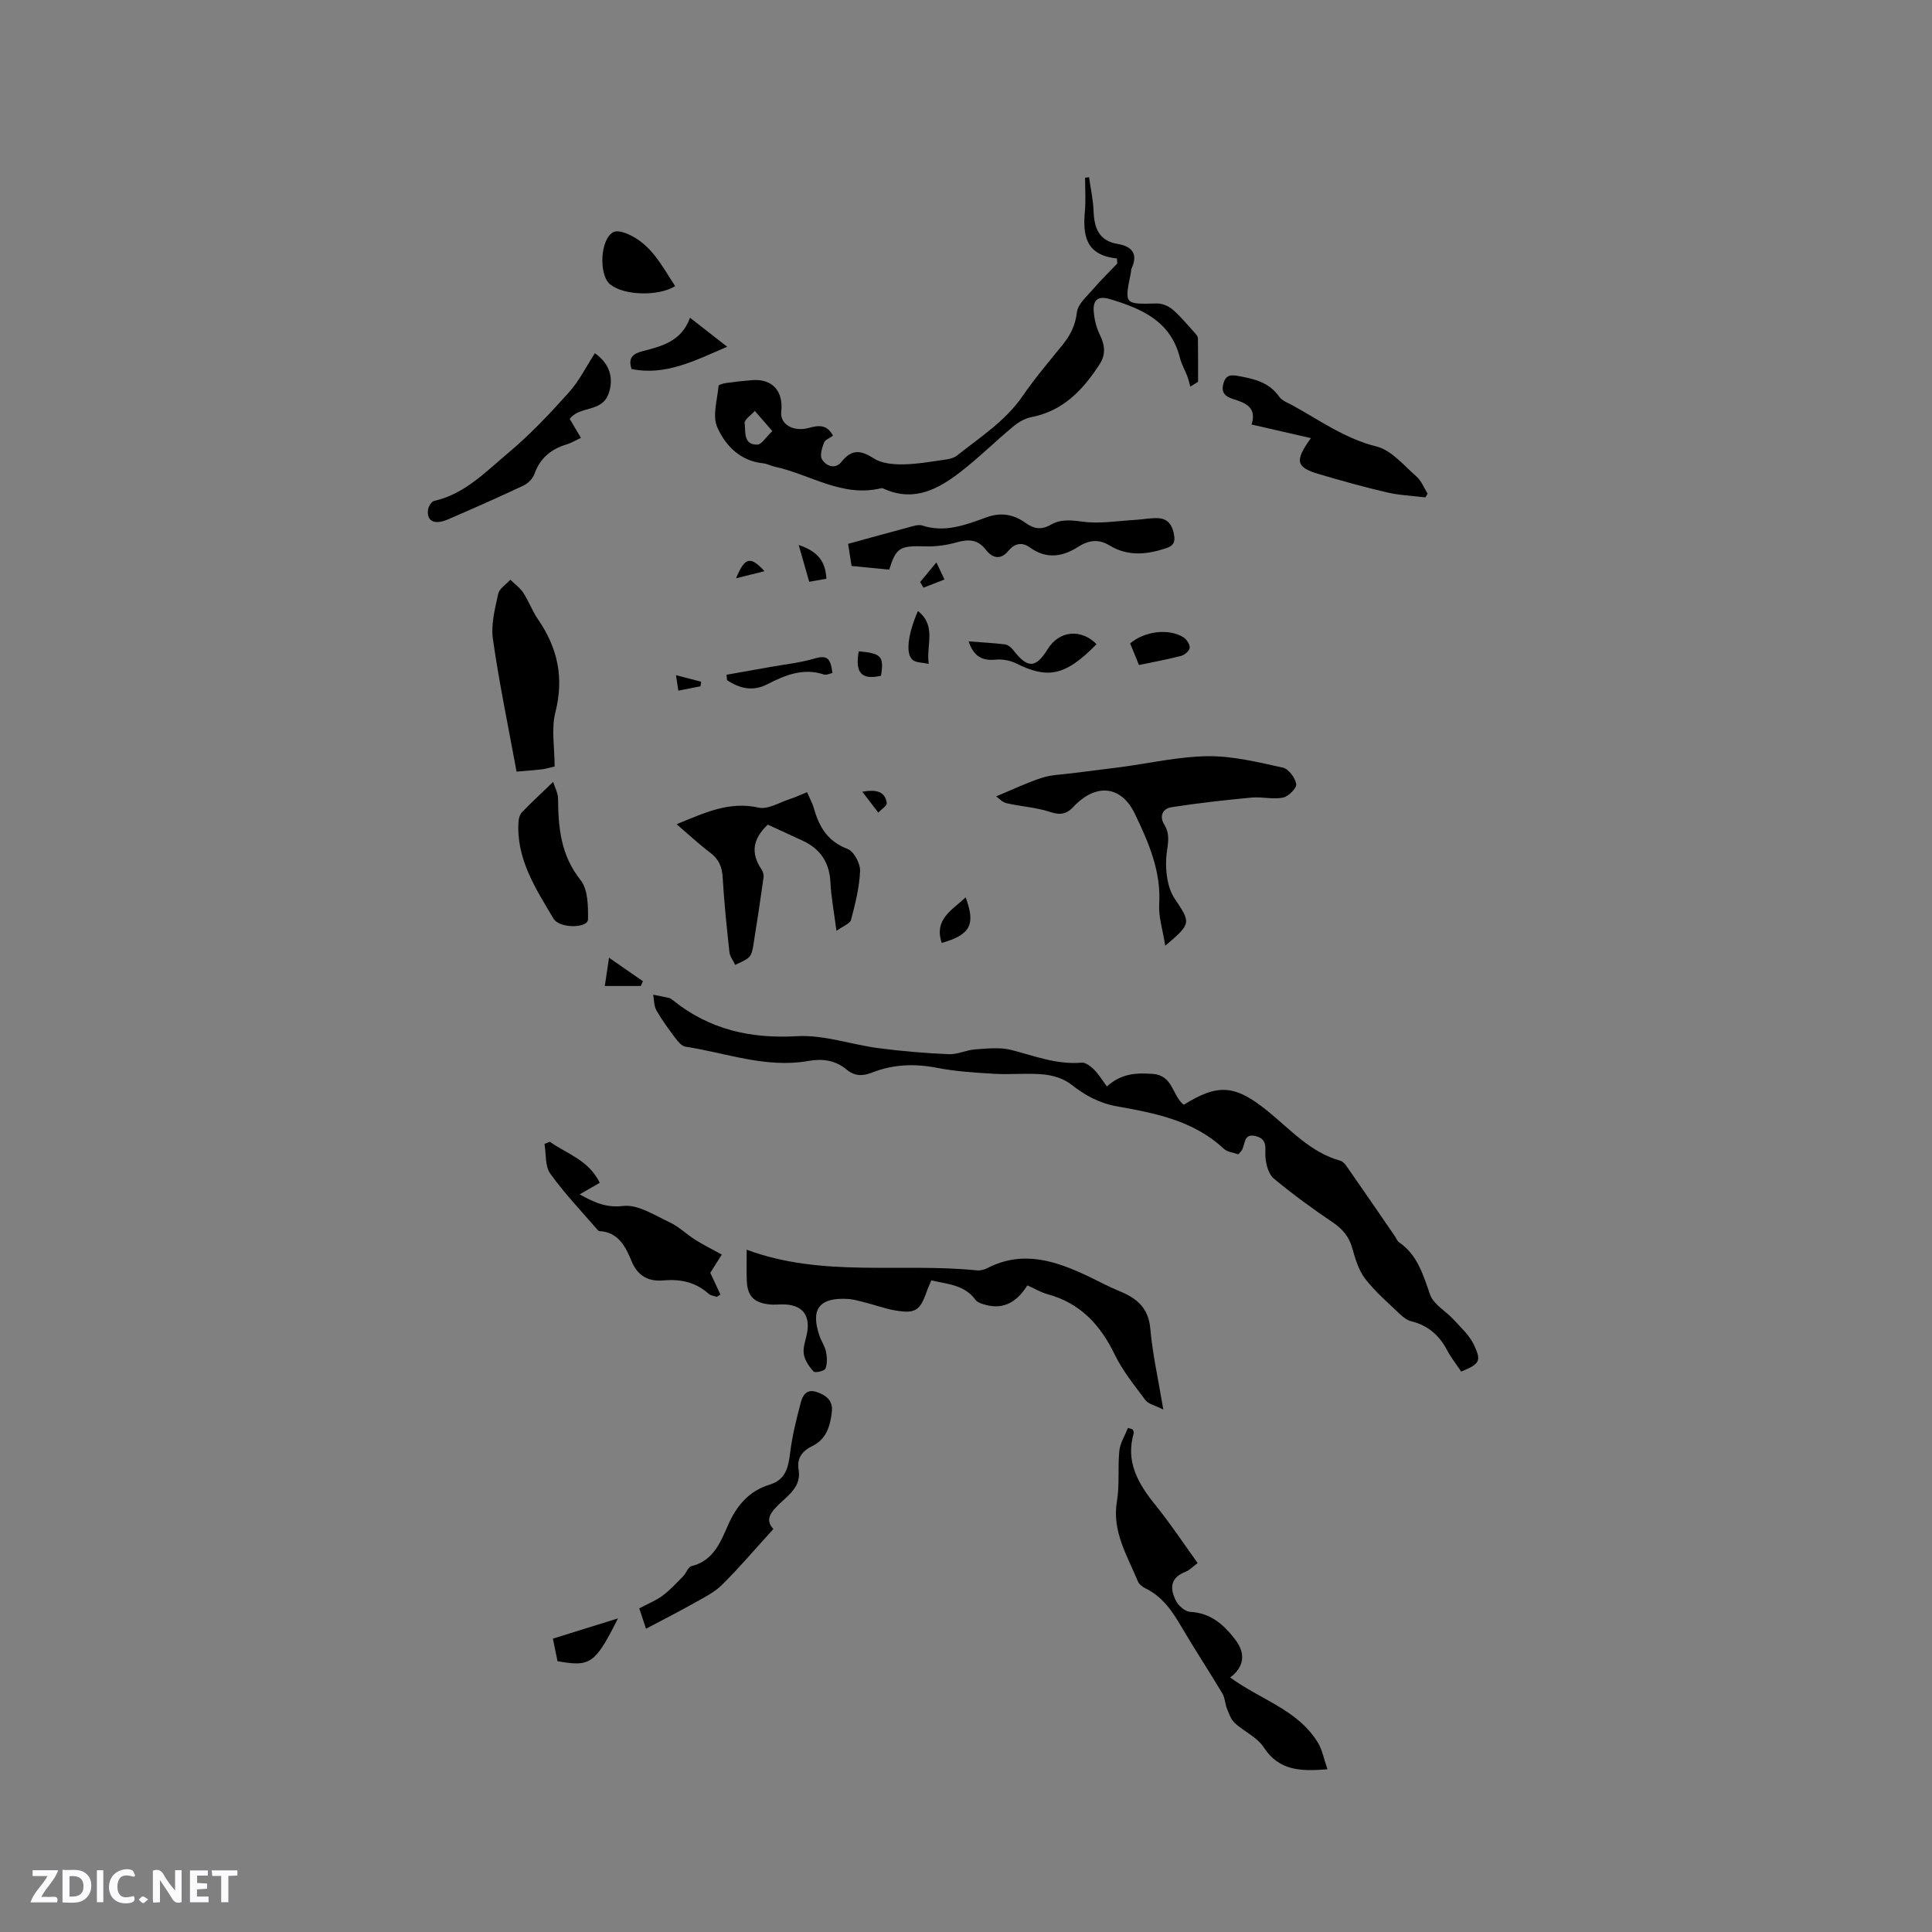 <svg enable-background="new 0 0 400 400" viewBox="0 0 400 400" xmlns="http://www.w3.org/2000/svg"><rect x="0" y="0" width="400" height="400" fill="#808080" stroke="none"/><path d="m37.59 393.81c-.92.31-1.52.05-2-.78-.7-1.2-1.52-2.34-2.47-3.78v4.59c-.55.03-.95.05-1.41.07-.03-.37-.06-.64-.06-.91 0-1.91 0-3.81 0-5.7 1.13-.41 1.77-.03 2.29.91.62 1.11 1.38 2.14 2.31 3.19v-4.2h1.35v6.61z" fill="#fbfafc"/><path d="m12.94 393.88v-6.75c1.9.19 3.93-.54 5.37 1.29.8 1.01.78 2.88.03 3.97-1.37 1.97-3.4 1.51-5.4 1.49m1.45-1.22c2.04.12 2.92-.58 2.89-2.21-.03-1.51-.98-2.19-2.89-2z" fill="#fbfafc"/><path d="m11.81 393.87h-5.49c.68-2.18 2.47-3.48 3.51-5.45h-3.08v-1.21h5.29c-.71 2.13-2.44 3.48-3.47 5.51.86 0 1.63.04 2.39-.01.79-.05 1.14.21.85 1.16" fill="#fbfafc"/><path d="m39.33 393.86v-6.61h3.7v1.07h-2.22v1.52c.68.04 1.34.09 2.07.13v1.07c-.72.05-1.38.09-2.1.14v1.48h2.4v1.19h-3.85z" fill="#fbfafc"/><path d="m27.71 388.56c-1.15-.3-2.46-.61-3.1.64-.37.73-.41 1.93-.06 2.67.63 1.35 1.99.93 3.17.68.35.94-.01 1.32-.93 1.46-1.62.25-3.05-.27-3.76-1.48-.73-1.24-.6-3.03.31-4.17.88-1.11 2.71-1.7 4-1.16.32.13.44.74.65 1.12-.1.08-.19.16-.28.24" fill="#fbfafc"/><path d="m49.15 387.24v1.07c-.59.02-1.17.05-1.87.08v5.44h-1.48v-5.44h-1.85c-.05-.4-.08-.73-.13-1.15z" fill="#fbfafc"/><path d="m20.06 387.21h1.33v6.62h-1.33z" fill="#fbfafc"/><path d="m30.68 393.25c-.49.38-.8.79-1.05.76-.32-.05-.6-.45-.9-.7.26-.24.51-.64.8-.67.29-.04.62.3 1.15.61" fill="#fbfafc"/><g fill="#010000"><path d="m229.17 224.94c3-2.71 6.12-2.86 9.56-2.59 4.18.33 3.97 4.56 6.36 6.38 7.12-4.46 10.67-4.11 17.31 1.26 4.74 3.83 8.87 8.58 15.08 10.32.77.21 1.38 1.24 1.91 2 3.16 4.52 6.27 9.07 9.39 13.61.3.44.5 1.02.9 1.3 3.82 2.63 4.95 6.7 6.4 10.81.72 2.06 3.29 3.43 4.92 5.22 1.48 1.62 3.2 3.19 4.13 5.11 1.65 3.45 1.23 4.02-2.6 5.61-.98-1.47-2.12-2.89-2.95-4.47-1.62-3.08-3.96-5.09-7.37-5.94-.85-.21-1.69-.83-2.35-1.46-2.48-2.38-5.13-4.65-7.22-7.35-1.35-1.75-2.04-4.12-2.66-6.31-.67-2.4-2-3.98-4.05-5.36-4.2-2.84-8.31-5.84-12.21-9.08-1.07-.89-1.59-2.84-1.72-4.37-.16-1.77.58-3.68-1.9-4.38-2.8-.78-2.2 1.86-3.08 3.02-.12.17-.28.31-.64.72-.94-.34-2.26-.45-3.01-1.15-6.23-5.85-14.19-7.37-22.11-8.78-3.71-.66-6.64-2.3-9.54-4.57-1.51-1.18-3.7-1.85-5.65-2.04-3.36-.32-6.79.07-10.17-.13-3.98-.23-8.01-.48-11.91-1.24-4.63-.9-9.08-.73-13.42.98-1.97.78-3.63.76-5.28-.61-2.35-1.95-4.96-2.32-8-1.78-8.72 1.53-16.96-1.68-25.39-2.97-.76-.12-1.52-1.03-2.06-1.75-1.4-1.86-2.79-3.76-3.94-5.77-.52-.91-.46-2.14-.66-3.23 1.09.21 2.18.41 3.26.66.29.07.57.28.82.48 7.54 6.06 16.04 8 25.71 7.44 5.55-.32 11.21 1.74 16.85 2.48 4.82.63 9.69 1.04 14.55 1.25 1.81.08 3.64-.87 5.49-1 2.48-.17 5.1-.48 7.45.12 4.81 1.23 9.44 3.09 14.58 2.63.81-.07 1.85.74 2.53 1.42.96.92 1.66 2.12 2.69 3.51z"/><path d="m231.25 53.51c-6.62-.68-7.07-4.96-6.63-9.88.2-2.26.03-4.56.03-6.84.28-.03.56-.07.83-.1.32 2.32.84 4.63.93 6.96.13 3.51 1.05 6.2 5.01 6.86 2.98.5 4.24 2.07 2.86 5.09-.13.28-.09.63-.16.94-1.34 6.52-1.34 6.46 5.38 6.29 1.11-.03 2.46.54 3.31 1.28 1.69 1.47 3.12 3.23 4.64 4.9.26.29.56.68.57 1.03.04 3 .03 6 .03 9-.54.34-1.08.67-1.61 1.01-.2-.71-.35-1.44-.61-2.13-.49-1.29-1.21-2.5-1.54-3.83-1.89-7.59-7.87-10.17-14.48-12.16-2.52-.76-3.52.22-3.37 2.45.11 1.72.57 3.53 1.33 5.07 1.04 2.12 1.15 4.03-.12 5.99-3.44 5.29-7.54 9.66-14.15 10.93-1.36.26-2.74 1.11-3.83 2.02-3.67 3.05-7.07 6.43-10.84 9.34-4.54 3.51-9.46 6.17-15.5 3.61-.29-.12-.64-.32-.9-.26-8.04 1.97-14.69-2.87-22.01-4.45-.82-.18-1.61-.63-2.43-.71-4.77-.48-7.82-3.69-9.5-7.49-1.04-2.36.03-5.67.28-8.54.02-.25 1.04-.52 1.62-.6 1.78-.25 3.58-.45 5.37-.59 4.13-.31 6.47 2.27 5.99 6.54-.29 2.55 2.42 4.26 5.74 3.35 2.04-.56 3.72-.74 4.97 1.61-.65.48-1.62.83-1.86 1.46-.42 1.07-.9 2.63-.42 3.43.88 1.48 2.79 2.1 4.03.54 2.17-2.73 4.03-2.43 6.74-.7 1.63 1.04 4.01 1.24 6.05 1.21 2.95-.04 5.9-.59 8.83-1 .81-.11 1.71-.35 2.33-.84 4.79-3.81 10-7.12 13.58-12.33 2.52-3.66 5.41-7.07 8.22-10.53 1.63-2.01 2.68-4.03 3-6.77.21-1.78 2.17-3.41 3.5-4.97 1.53-1.79 3.24-3.43 4.86-5.14-.03-.36-.05-.71-.07-1.05zm-71.35 35.74c-1.47-1.69-2.54-2.93-3.62-4.17-.75.85-2.21 1.8-2.11 2.54.23 1.72-.34 4.5 2.63 4.43.89-.02 1.74-1.51 3.1-2.8z"/><path d="m154.59 258.74c15.64 5.81 31.87 2.67 47.71 4.28.69.07 1.49-.15 2.12-.47 7.43-3.83 14.31-1.45 21.13 1.81 2.09 1 4.14 2.11 6.28 2.98 3.55 1.45 5.96 3.46 6.33 7.76.46 5.25 1.64 10.43 2.69 16.73-1.73-.87-3.08-1.13-3.69-1.94-2.28-3.04-4.73-6.06-6.37-9.45-2.98-6.16-7.15-10.65-13.9-12.49-1.4-.38-2.68-1.16-4.18-1.83-2.03 3.2-4.66 5.07-8.52 4.07-.79-.2-1.79-.48-2.22-1.07-2.28-3.11-5.73-3.25-9.15-4.03-.36.86-.72 1.6-.98 2.37-1.36 3.89-2.35 4.57-6.51 3.85-2.07-.36-4.08-1.1-6.12-1.62-1.22-.31-2.46-.69-3.71-.76-5.91-.34-7.76 2.15-5.8 7.73.38 1.09 1.1 2.1 1.32 3.22.22 1.13.29 2.46-.12 3.48-.2.49-2.15.93-2.45.6-.93-1.01-1.84-2.34-2.04-3.65-.2-1.39.42-2.9.69-4.36.68-3.74-1.07-5.84-4.92-5.89-.95-.01-1.91.11-2.86.01-3.3-.35-4.63-1.8-4.71-5.09-.06-1.87-.02-3.77-.02-6.24z"/><path d="m274.84 366.31c-5.64.46-10.04.3-13.21-4.56-1.36-2.09-4.08-3.26-6-5.03-.78-.72-1.18-1.92-1.6-2.96-.41-1.03-.41-2.26-.97-3.18-2.77-4.63-5.74-9.14-8.47-13.79-1.9-3.24-3.93-6.24-7.44-7.94-.63-.3-1.33-.87-1.58-1.48-2.18-5.31-5.38-10.29-4.32-16.56.58-3.41.14-6.99.5-10.45.17-1.62 1.16-3.16 1.79-4.73.33.11.65.21.98.32.07.26.27.55.21.76-1.77 6.02.98 10.57 4.58 15.01 3.04 3.76 5.71 7.81 8.65 11.89-1 .74-1.67 1.49-2.51 1.81-3.32 1.27-3.23 3.65-1.9 6.15.52.98 1.86 2.09 2.88 2.15 4.27.22 7.04 2.73 9.36 5.8 2.06 2.72 1.93 5.53-1.1 7.78 6.3 4.62 14.04 6.69 18.17 13.5.89 1.44 1.2 3.27 1.98 5.51z"/><path d="m241.25 195.8c-.51-3.28-1.41-5.96-1.25-8.57.42-6.89-2.23-12.9-5.06-18.78-2.83-5.89-8.13-6.3-12.7-1.4-1.37 1.47-2.7 1.77-4.78 1.07-2.9-.97-6.06-1.13-9.07-1.83-.9-.21-1.65-1.07-2.14-1.41 3.42-1.42 6.36-2.84 9.45-3.84 1.95-.64 4.11-.67 6.17-.94 3.34-.43 6.69-.82 10.03-1.26 6.06-.8 12.12-2.21 18.19-2.28 5.17-.05 10.4 1.25 15.52 2.37 1.18.26 2.55 2.11 2.76 3.41.13.81-1.61 2.57-2.74 2.8-2.09.41-4.37-.21-6.53-.01-5.53.52-11.05 1.14-16.54 1.99-1.8.28-2.63 1.81-1.49 3.64 1.43 2.3.51 4.56.38 6.96-.16 2.76.26 6.08 1.73 8.3 3.32 4.99 3.61 5.13-1.93 9.78z"/><path d="m173.18 192.72c-.52-4-1.1-7.02-1.25-10.05-.21-4.16-2.12-6.97-5.85-8.66-2.4-1.09-4.79-2.21-7.12-3.28-3.19 3.05-3.53 5.95-1.3 9.27.3.44.5 1.1.43 1.62-.67 4.79-1.39 9.58-2.16 14.35-.13.79-.36 1.75-.89 2.24-.77.71-1.86 1.06-2.82 1.56-.42-.88-1.1-1.73-1.2-2.64-.56-5.15-1.1-10.31-1.4-15.49-.13-2.19-.8-3.76-2.57-5.09-2.34-1.77-4.5-3.79-6.97-5.91 5.7-2.3 10.81-4.82 17-3.43 1.94.43 4.34-1.11 6.51-1.8 1.1-.36 2.16-.85 3.51-1.4.5 1.19 1.11 2.28 1.44 3.45 1.08 3.81 2.87 6.76 6.93 8.3 1.31.49 2.66 3 2.6 4.54-.13 3.41-1 6.83-1.88 10.16-.21.77-1.61 1.25-3.01 2.26z"/><path d="m114.83 158.69c-1.17.27-1.88.51-2.61.59-1.77.2-3.55.33-5.27.48-1.7-9.25-3.59-18.31-4.9-27.45-.43-3.02.43-6.3 1.1-9.37.24-1.1 1.64-1.95 2.51-2.92.91.9 2.01 1.67 2.69 2.72 1.14 1.75 1.86 3.78 3.04 5.49 4.06 5.9 5.42 12.07 3.6 19.22-.89 3.46-.16 7.32-.16 11.24z"/><path d="m184.1 117.94c-2.61-.26-4.9-.48-7.79-.76-.17-1.08-.48-3.05-.72-4.58 4.49-1.23 8.51-2.36 12.55-3.43.91-.24 1.99-.63 2.79-.37 4.72 1.54 9.03-.13 13.27-1.68 3.03-1.11 5.68-.62 8.09 1.12 1.79 1.29 3.35 1.5 5.24.41 2.1-1.21 4.22-.96 6.64-.64 3.58.48 7.31-.18 10.97-.38 1.58-.09 3.16-.44 4.72-.34 2.15.14 2.96 1.68 3.25 3.67.31 2.12-1.19 2.4-2.62 2.83-3.69 1.11-7.35 1.23-10.74-.85-2.32-1.42-4.39-1.09-6.52.27-3.31 2.11-6.59 2.6-10.03.12-1.53-1.1-3.07-.93-4.43.73-1.54 1.88-3.27 1.58-4.69-.27-1.61-2.09-3.53-2.2-5.93-1.52-2.09.59-4.35.92-6.51.85-5.33-.17-6.1.22-7.54 4.82z"/><path d="m113.84 236.39c3.48 2.51 8.01 3.71 10.33 8.5-1.43.82-2.8 1.61-4.16 2.39 3.46 1.94 5.81 2.78 9.04 2.4 3.04-.35 6.49 1.94 9.6 3.39 1.91.89 3.49 2.48 5.3 3.62 1.72 1.08 3.55 1.98 5.49 3.05-1.08 1.72-1.79 2.86-2.38 3.79.75 1.61 1.42 3.05 2.09 4.48-.25.16-.5.33-.75.49-.56-.2-1.26-.25-1.66-.62-2.71-2.43-5.83-3.1-9.41-2.78-2.93.26-5.25-.83-6.52-3.88-1.25-3-2.68-6.09-6.67-6.33-.1-.01-.23-.04-.29-.11-3.35-3.89-6.92-7.61-9.91-11.77-1.12-1.55-.85-4.1-1.21-6.19.37-.12.74-.27 1.11-.43z"/><path d="m160.12 316.56c-3.75 4.12-7.02 7.98-10.61 11.54-1.6 1.59-3.76 2.65-5.77 3.78-3.2 1.81-6.49 3.47-9.99 5.33-.49-1.5-.91-2.76-1.4-4.22 1.72-.91 3.41-1.58 4.83-2.63 1.55-1.15 2.88-2.61 4.24-3.99.65-.66 1.04-1.95 1.75-2.12 4.6-1.13 6.03-5.05 7.63-8.64 1.78-3.98 4.33-6.94 8.55-8.23 3.35-1.03 3.87-3.59 4.24-6.61.44-3.51 1.3-6.99 2.21-10.42.36-1.36 1.14-2.83 3.19-2.18 2.02.65 3.49 1.79 3.24 4.06-.32 2.89-1.07 5.69-4 7.13-2.12 1.04-3.29 2.48-2.88 4.96.55 3.41-2.01 5.15-4.02 7.08-1.71 1.67-3.03 3.23-1.21 5.16z"/><path d="m271.41 90.71c-4.38-1-8.21-1.88-12.29-2.82 1.14-3.5-1.23-4.48-3.77-5.26-1.65-.51-2.58-1.3-2.06-3.21.54-2 1.77-1.82 3.41-1.52 3.18.59 6.13 1.34 8.15 4.24.6.87 1.88 1.29 2.88 1.85 5.61 3.11 10.8 6.85 17.29 8.46 3.08.77 5.63 3.93 8.25 6.21 1.02.89 1.55 2.34 2.3 3.54-.15.26-.31.52-.46.78-2.66-.33-5.38-.43-7.98-1.04-4.73-1.1-9.42-2.41-14.08-3.79-4.7-1.39-5.09-2.68-1.64-7.44z"/><path d="m123.16 73.13c3.2 2.23 3.94 5.36 2.83 8.41-1.42 3.91-5.94 2.42-8.04 5.19.74 1.25 1.47 2.5 2.32 3.92-1.07.5-1.97 1.06-2.96 1.36-3.23.98-5.5 2.84-6.67 6.13-.34.96-1.33 1.95-2.28 2.4-5.17 2.43-10.4 4.75-15.65 7.01-2.78 1.19-4.41.34-4.09-2.03.09-.67.72-1.68 1.26-1.81 6.32-1.42 10.64-6 15.28-9.88 4.54-3.79 8.64-8.16 12.6-12.56 2.16-2.4 3.63-5.41 5.4-8.14z"/><path d="m114.52 161.88c.36 1.17 1.01 2.31 1.02 3.45.04 6.05.57 11.76 4.66 16.88 1.54 1.93 1.58 5.39 1.54 8.14-.03 1.86-5.91 1.94-7.16-.18-3.69-6.24-7.78-12.41-7.22-20.18.05-.64.3-1.42.74-1.86 1.86-1.93 3.83-3.75 6.42-6.25z"/><path d="m139.79 59.24c-3.51 2.17-10.58 1.93-13.42-.32-2.5-1.97-2.1-9.62.69-10.89.77-.35 2.06.05 2.97.44 4.87 2.14 7.04 6.67 9.76 10.77z"/><path d="m150.56 71.79c-6.71 2.86-12.72 6.05-19.8 4.61-.75-2.28.22-3.16 2.24-3.68 4.01-1.03 8.11-2.06 9.86-6.93 2.56 1.99 4.87 3.79 7.7 6z"/><path d="m200.54 132.79c2.68.21 5.1.33 7.51.62.6.07 1.27.6 1.67 1.11 3.04 3.93 4.69 3.91 7.23-.18 2.35-3.79 6.91-4.22 10.07-.97-6.71 6.91-10.38 7.07-16.7 3.95-1.25-.62-2.87-.88-4.27-.74-2.77.25-4.48-.73-5.51-3.79z"/><path d="m127.94 335.07c-4.72 9.42-5.71 10.08-12.51 8.86-.3-1.44-.61-2.94-.96-4.67 4.39-1.37 8.54-2.66 13.47-4.19z"/><path d="m150.42 139.7c3.02-.54 6.04-1.07 9.06-1.61 2.97-.53 6-.84 8.89-1.68 2.74-.79 3.54-.44 3.98 2.92-.57.12-1.24.49-1.73.33-4.31-1.45-8.08.12-11.78 2.02-2.99 1.53-5.7.87-8.31-.86-.04-.38-.07-.75-.11-1.12z"/><path d="m235.81 137.68c-.67-1.63-1.26-3.07-1.83-4.47 2.99-2.52 7.9-3.15 10.97-1.31.69.41 1.39 1.46 1.37 2.19-.02.6-1.02 1.5-1.75 1.69-2.83.75-5.73 1.26-8.76 1.9z"/><path d="m199.92 185.79c2.12 5.64.98 7.75-4.94 9.43-1.66-4.9 2.15-6.79 4.94-9.43z"/><path d="m190.05 126.5c3.9 3.13 1.68 6.99 2.23 10.96-1.38-.32-2.66-.24-3.35-.85-1.49-1.3-.94-5.4 1.12-10.11z"/><path d="m132.66 204.14c-2.36 0-4.72 0-7.44 0 .26-1.76.5-3.37.87-5.85 2.65 1.83 4.84 3.34 7.02 4.86-.15.32-.3.65-.45.99z"/><path d="m171.1 119.82c-1.21.22-2.23.4-3.56.63-.72-2.5-1.43-4.98-2.18-7.62 3.88 1.31 5.55 3.31 5.74 6.99z"/><path d="m177.79 134.84c4.71.44 5.26 1.06 4.61 5.07-4 .91-5.41-.56-4.61-5.07z"/><path d="m178.53 163.92c2.81-.51 4.74-.09 5.06 2.33.08.57-1.13 1.32-1.75 1.99-1.1-1.44-2.21-2.88-3.31-4.32z"/><path d="m190.51 120.5c.95-1.14 1.89-2.29 3.36-4.06.72 1.52 1.19 2.53 1.67 3.54-1.45.56-2.89 1.13-4.34 1.69-.24-.38-.46-.78-.69-1.17z"/><path d="m158.28 118.26c-2.04.51-3.65.91-5.89 1.47 1.83-4.4 2.95-4.66 5.89-1.47z"/><path d="m145.03 142.09c-1.46.29-2.92.58-4.59.9-.15-1.01-.27-1.77-.48-3.2 2.02.52 3.61.94 5.2 1.35-.05.32-.09.64-.13.95z"/></g></svg>